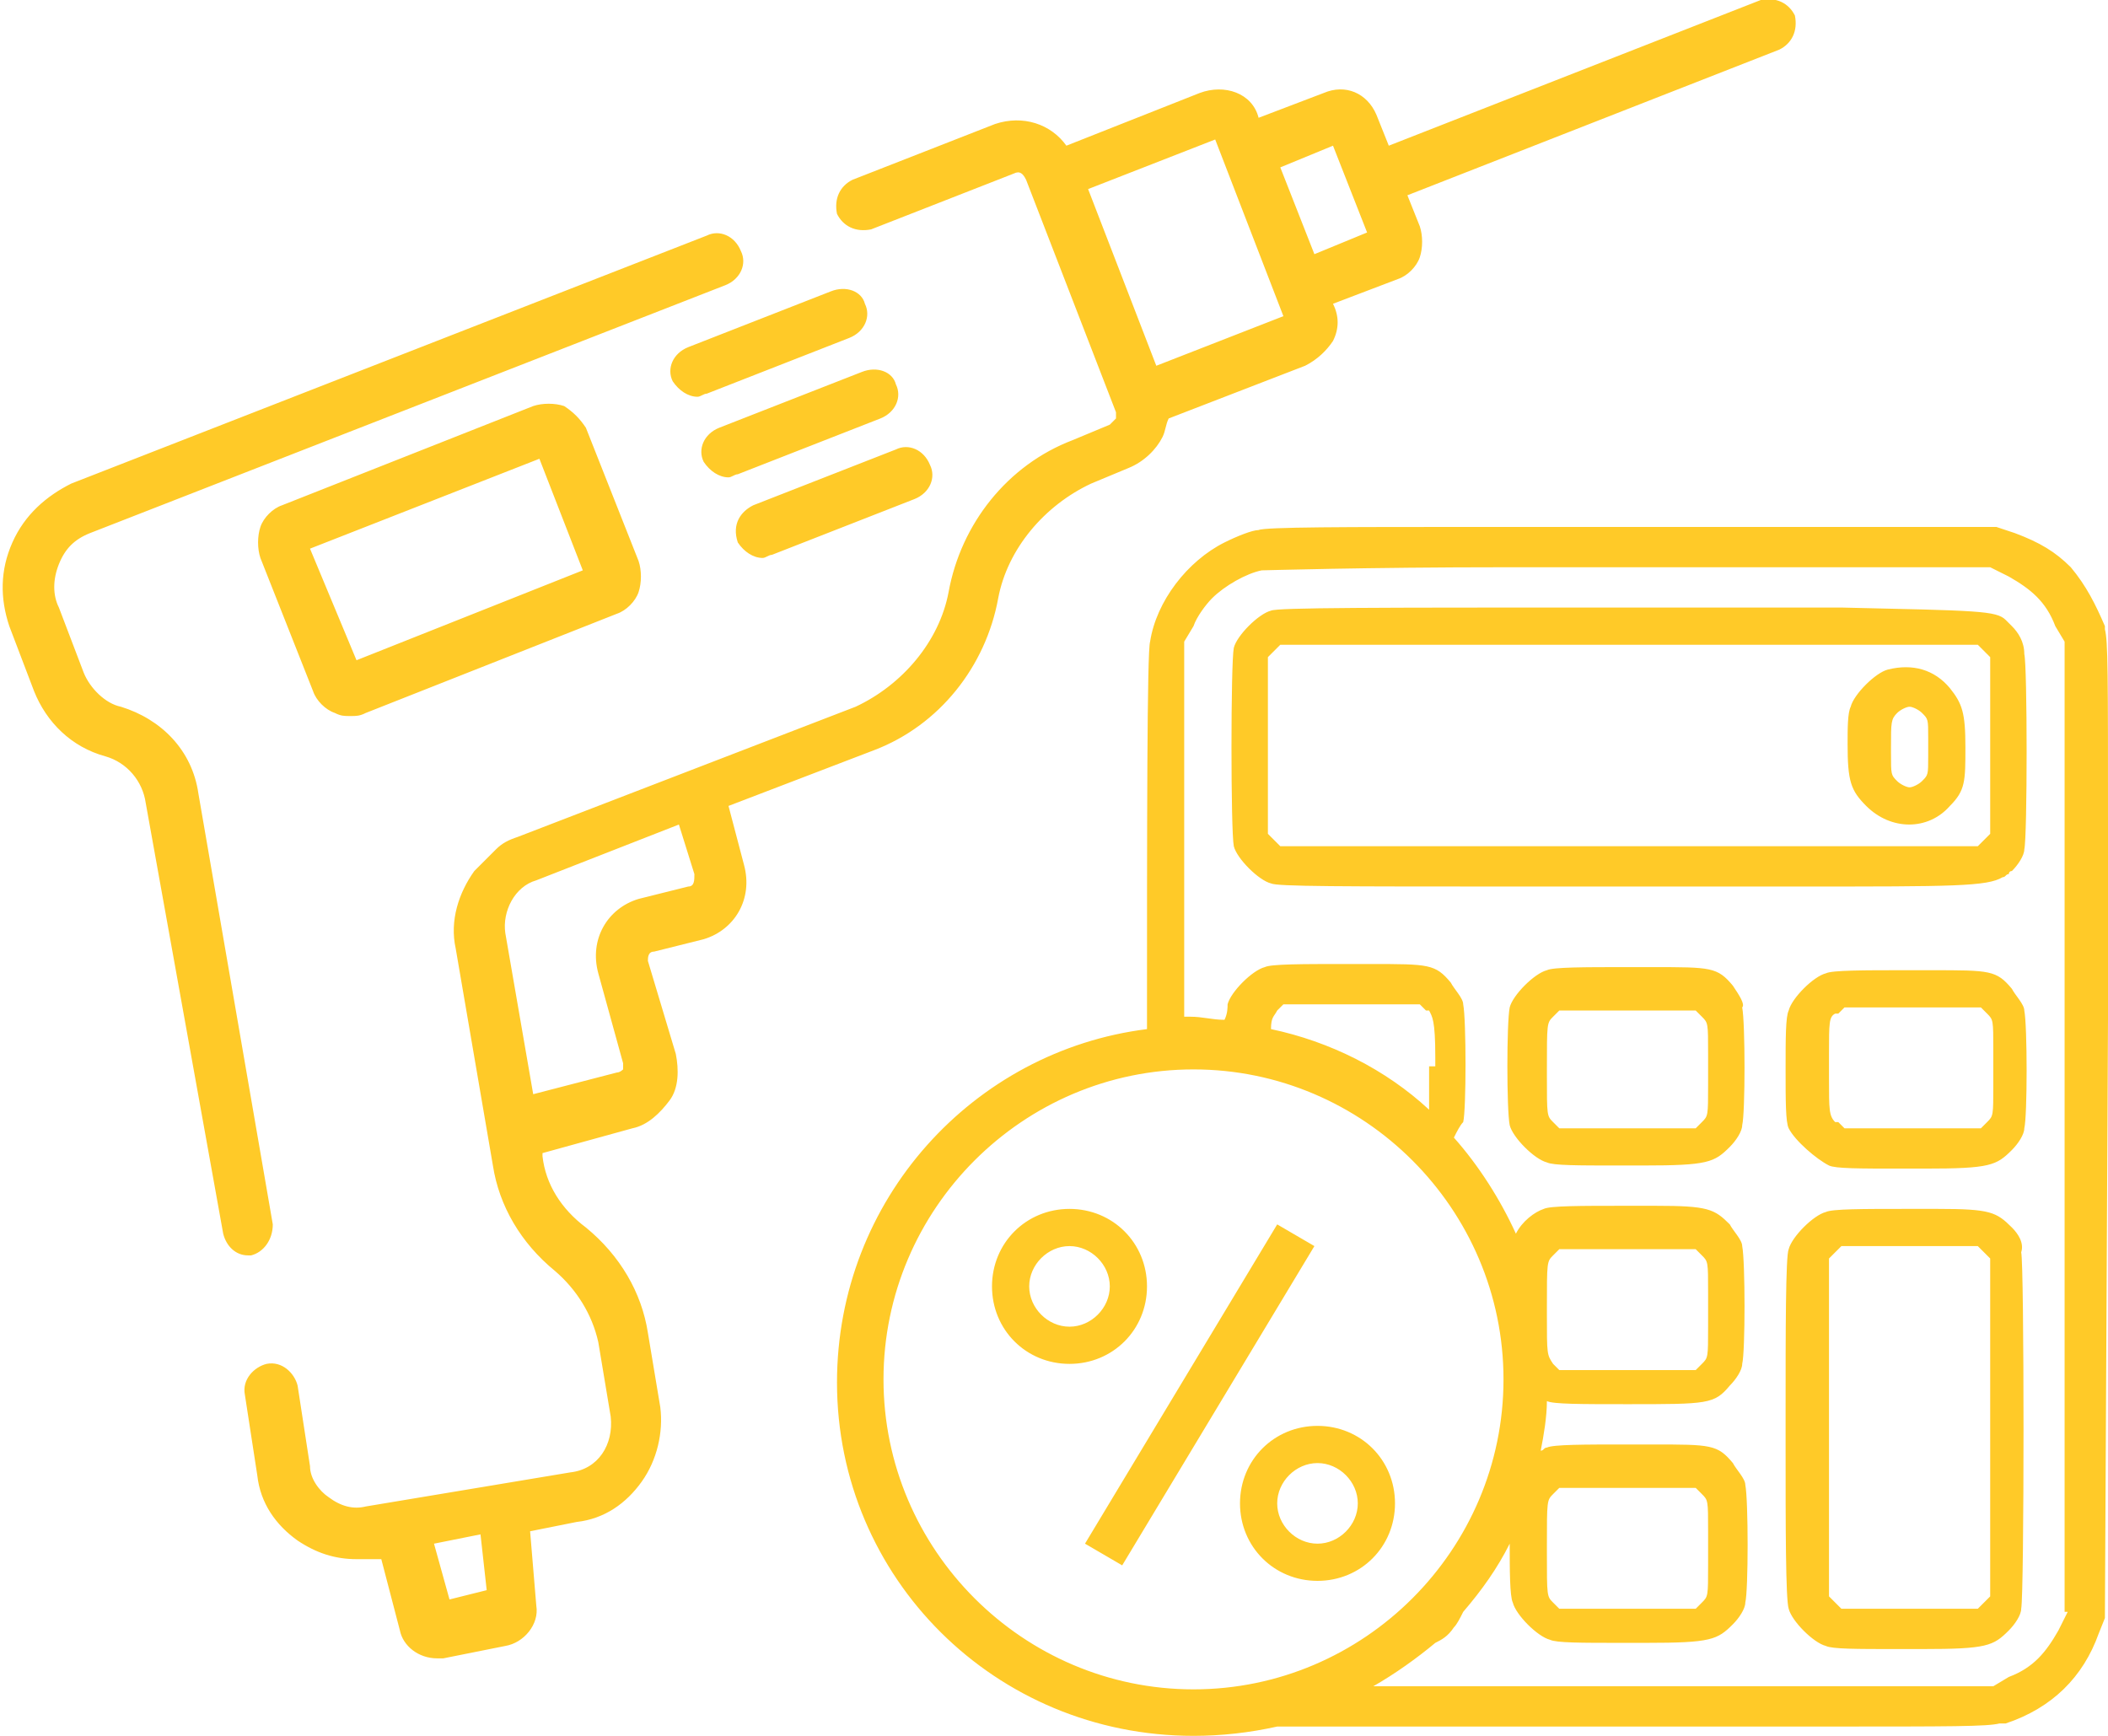 <svg version="1.1" id="Layer_1" xmlns="http://www.w3.org/2000/svg" x="0" y="0" viewBox="0 0 68 56" xml:space="preserve"><path d="M18.2 13.1c-.3-.1-.7-.1-1 0l-8.1 3.2c-.3.1-.6.4-.7.7-.1.3-.1.7 0 1l1.7 4.3c.1.3.4.6.7.7.2.1.3.1.5.1s.3 0 .5-.1l8.1-3.2c.3-.1.6-.4.7-.7s.1-.7 0-1l-1.7-4.3c-.2-.3-.4-.5-.7-.7zm-6.7 8.2L10 17.7l7.4-2.9 1.4 3.6-7.3 2.9zm17.4-8.9c.2.4 0 .9-.5 1.1l-4.6 1.8c-.1 0-.2.1-.3.1-.3 0-.6-.2-.8-.5-.2-.4 0-.9.5-1.1l4.6-1.8c.5-.2 1 0 1.1.4zm-4.6 3.9l4.6-1.8c.4-.2.9 0 1.1.5.2.4 0 .9-.5 1.1l-4.6 1.8c-.1 0-.2.1-.3.1-.3 0-.6-.2-.8-.5-.2-.6.1-1 .5-1.2zm3.6-6.5c.2.4 0 .9-.5 1.1l-4.6 1.8c-.1 0-.2.1-.3.1-.3 0-.6-.2-.8-.5-.2-.4 0-.9.5-1.1l4.6-1.8c.5-.2 1 0 1.1.4zM8.1 40.5H8c-.4 0-.7-.3-.8-.7L4.7 25.9c-.1-.7-.6-1.3-1.3-1.5-1.1-.3-1.9-1.1-2.3-2.1l-.8-2.1c-.3-.9-.3-1.8.1-2.7.4-.9 1.1-1.5 1.9-1.9l20.5-8c.4-.2.9 0 1.1.5.2.4 0 .9-.5 1.1l-20.5 8c-.5.2-.8.5-1 1-.2.5-.2 1 0 1.4l.8 2.1c.2.5.7 1 1.2 1.1 1.3.4 2.3 1.4 2.5 2.8l2.4 13.9c0 .5-.3.9-.7 1zM23.5 26l4.7-1.8c2.1-.8 3.6-2.7 4-4.9.3-1.6 1.5-3 3-3.7l1.2-.5c.5-.2.9-.6 1.1-1 .1-.2.1-.4.2-.6l4.4-1.7c.4-.2.7-.5.9-.8.2-.4.2-.8 0-1.2l2.1-.8c.3-.1.6-.4.7-.7.1-.3.1-.7 0-1l-.4-1 12-4.7c.4-.2.6-.6.5-1.1-.2-.4-.6-.6-1.1-.5l-12 4.7-.4-1c-.3-.7-1-1-1.7-.7l-2.1.8c-.2-.8-1.1-1.1-1.9-.8l-4.3 1.7c-.5-.7-1.4-1-2.3-.7l-4.6 1.8c-.4.2-.6.6-.5 1.1.2.4.6.6 1.1.5l4.6-1.8c.2-.1.3 0 .4.2l2.9 7.5v.2l-.2.2-1.2.5c-2.1.8-3.6 2.7-4 4.9-.3 1.6-1.5 3-3 3.7L16.7 27c-.3.1-.5.2-.7.4l-.2.2-.2.2-.2.2-.1.1c-.5.7-.8 1.6-.6 2.5l1.2 7c.2 1.3.9 2.5 2 3.4.7.6 1.2 1.4 1.4 2.3l.4 2.4c.1.9-.4 1.7-1.3 1.8l-6.6 1.1c-.4.1-.8 0-1.2-.3-.3-.2-.6-.6-.6-1l-.4-2.6c-.1-.4-.5-.8-1-.7-.4.1-.8.5-.7 1l.4 2.6c.1.9.6 1.6 1.3 2.1.6.4 1.2.6 1.9.6h.8l.6 2.3c.1.5.6.9 1.2.9h.2l2-.4c.6-.1 1.1-.7 1-1.3l-.2-2.4 1.5-.3c.9-.1 1.6-.6 2.1-1.3.5-.7.7-1.6.6-2.4l-.4-2.4c-.2-1.3-.9-2.5-2-3.4-.8-.6-1.3-1.4-1.4-2.3v-.1l2.9-.8c.5-.1.9-.5 1.2-.9s.3-1 .2-1.5l-.9-3c0-.1 0-.3.2-.3l1.6-.4c1-.3 1.6-1.3 1.3-2.4l-.5-1.9zM43 4.7l1.1 2.8-1.7.7-1.1-2.8 1.7-.7zm-7.9 1.4l4.1-1.6 2.2 5.7-4.1 1.6-2.2-5.7zM14.5 51.6l-.5-1.8 1.5-.3.2 1.8-1.2.3zm7.7-23l-1.6.4c-1 .3-1.6 1.3-1.3 2.4l.8 2.9v.2s-.1.1-.2.1l-2.7.7-.9-5.2c-.1-.7.3-1.5 1-1.7l4.6-1.8.5 1.6c0 .2 0 .4-.2.4zM42.5 46c-1.4 0-2.5 1.1-2.5 2.5s1.1 2.5 2.5 2.5 2.5-1.1 2.5-2.5-1.1-2.5-2.5-2.5zm0 3.8c-.7 0-1.3-.6-1.3-1.3s.6-1.3 1.3-1.3 1.3.6 1.3 1.3-.6 1.3-1.3 1.3zM37 41.5c0-1.4-1.1-2.5-2.5-2.5S32 40.1 32 41.5s1.1 2.5 2.5 2.5 2.5-1.1 2.5-2.5zm-2.5 1.3c-.7 0-1.3-.6-1.3-1.3s.6-1.3 1.3-1.3 1.3.6 1.3 1.3-.6 1.3-1.3 1.3zm7.9-2.6l-6.2 10.3-1.2-.7 6.2-10.3 1.2.7zm22.5-20l-.2-.2c-.3-.3-.9-.3-5.3-.4h-7.6c-7.4 0-10.6 0-10.8.1-.4.1-1.1.8-1.2 1.2-.1.5-.1 5.9 0 6.4.1.4.8 1.1 1.2 1.2.2.1 2.2.1 8.1.1h9c4.9 0 6 0 6.5-.3.1 0 .1-.1.2-.1 0 0 0-.1.1-.1.2-.2.4-.5.4-.7.1-.4.1-5.9 0-6.3 0-.4-.2-.7-.4-.9zm-.7 6.7l-.2.2-.2.2H41.3l-.2-.2-.2-.2v-5.7l.2-.2.2-.2h22.5l.2.2.2.2v5.7zm3.8 6v-5.8c0-5.5 0-6.4-.1-6.8v-.1c-.3-.7-.6-1.3-1.1-1.9-.5-.5-1-.8-1.8-1.1l-.6-.2H47.7c-4.3 0-6.9 0-7.1.1-.2 0-.7.2-1.1.4-1.2.6-2.2 1.9-2.4 3.2-.1.3-.1 6-.1 12.5-5.6.7-10 5.5-10 11.4C27 50.9 32.1 56 38.5 56c.9 0 1.8-.1 2.7-.3h17.6c4.2 0 5.3 0 5.7-.1h.2c1.5-.5 2.5-1.5 3-2.9l.2-.5.1-19.3zM28.5 44.5c0-5.5 4.5-10 10-10s10 4.5 10 10-4.5 10-10 10-10-4.5-10-10zm17.6-10.1v1.4c-1.4-1.3-3.2-2.2-5.1-2.6 0-.4.1-.4.2-.6l.2-.2h4.4l.2.2h.1c.1.2.2.3.2 1.5v.3zM66.7 52l-.3.6c-.4.7-.8 1.2-1.6 1.5l-.5.3h-20c.7-.4 1.4-.9 2-1.4.2-.1.4-.2.6-.5.1-.1.2-.3.3-.5.6-.7 1.1-1.4 1.5-2.2 0 .8 0 1.7.1 1.9.1.4.8 1.1 1.2 1.2.2.1 1 .1 2.3.1h.8c2.1 0 2.3-.1 2.8-.6.2-.2.4-.5.4-.7.1-.4.1-3.3 0-3.8 0-.2-.3-.5-.4-.7-.5-.6-.7-.6-2.6-.6h-.8c-1.4 0-2.4 0-2.6.1-.1 0-.1.1-.2.1.1-.5.2-1.1.2-1.6.2.1 1.1.1 2.6.1 2.6 0 2.8 0 3.3-.6.2-.2.4-.5.4-.7.1-.4.1-3.3 0-3.8 0-.2-.3-.5-.4-.7-.5-.5-.7-.6-2.4-.6h-1c-1.4 0-2.4 0-2.6.1-.3.1-.7.4-.9.8-.5-1.1-1.2-2.2-2-3.1.1-.2.2-.4.3-.5.1-.4.1-3.3 0-3.8 0-.2-.3-.5-.4-.7-.5-.6-.7-.6-2.6-.6h-.8c-1.4 0-2.4 0-2.6.1-.4.1-1.1.8-1.2 1.2 0 .1 0 .3-.1.5-.4 0-.7-.1-1.1-.1h-.2V20.7l.3-.5c.1-.3.4-.7.6-.9.4-.4 1.1-.8 1.6-.9.1 0 3.3-.1 7.9-.1h15.6l.6.3c.7.4 1.2.8 1.5 1.6l.3.5V52zm-23.2 2.9c0-.1 0-.1 0 0 0-.1 0-.1 0 0zm6.4-12.5v-.2c0-1.5 0-1.5.2-1.7l.2-.2h4.4l.2.2c.2.2.2.2.2 1.2v1.1c0 1 0 1-.2 1.2l-.2.2h-4.4l-.2-.2c-.2-.3-.2-.3-.2-1.6zm0 7.7v-.2c0-1.5 0-1.5.2-1.7l.2-.2h4.4l.2.2c.2.2.2.2.2 1.2v1.1c0 1 0 1-.2 1.2l-.2.2h-4.4l-.2-.2c-.2-.2-.2-.2-.2-1.6zm11-28.5c-.4.1-1.1.8-1.2 1.2-.1.2-.1.7-.1 1.2 0 1.2.1 1.5.6 2 .8.8 2 .8 2.7 0 .5-.5.5-.8.5-1.9 0-1.1-.1-1.4-.5-1.9-.5-.6-1.2-.8-2-.6zm1.3 2.8c0 .6 0 .6-.2.8-.1.1-.3.2-.4.2s-.3-.1-.4-.2c-.2-.2-.2-.2-.2-.9v-.2c0-.8 0-.9.2-1.1.1-.1.3-.2.4-.2s.3.1.4.2c.2.2.2.2.2.8v.6zM59 37.6c.2.1 1 .1 2.3.1h.8c2.1 0 2.3-.1 2.8-.6.2-.2.4-.5.4-.7.1-.4.1-3.3 0-3.8 0-.2-.3-.5-.4-.7-.5-.6-.7-.6-2.6-.6h-.8c-1.4 0-2.4 0-2.6.1-.4.1-1.1.8-1.2 1.2-.1.2-.1.9-.1 1.9 0 1 0 1.7.1 1.9.2.4.9 1 1.3 1.2zm0-3.6c0-1 0-1.2.2-1.3h.1l.2-.2h4.4l.2.2c.2.2.2.2.2 1.2V35c0 1 0 1-.2 1.2l-.2.2h-4.4l-.2-.2h-.1c-.2-.2-.2-.4-.2-1.4V34zm5.9 5.6c-.5-.5-.7-.6-2.4-.6h-1c-1.4 0-2.4 0-2.6.1-.4.1-1.1.8-1.2 1.2-.1.2-.1 2.7-.1 5.3v1c0 2.6 0 5 .1 5.3.1.4.8 1.1 1.2 1.2.2.1 1 .1 2.3.1h.8c2.1 0 2.3-.1 2.8-.6.2-.2.4-.5.4-.7.1-.5.1-11.1 0-11.5.1-.3-.1-.6-.3-.8zm-.7 11.9l-.2.2-.2.2h-4.4l-.2-.2-.2-.2V40.6l.2-.2.2-.2h4.4l.2.2.2.2v10.9zm-8.3-19.7c-.5-.6-.7-.6-2.6-.6h-.8c-1.4 0-2.4 0-2.6.1-.4.1-1.1.8-1.2 1.2-.1.5-.1 3.3 0 3.8.1.4.8 1.1 1.2 1.2.2.1 1 .1 2.3.1h.8c2.1 0 2.3-.1 2.8-.6.2-.2.4-.5.4-.7.1-.4.1-3.3 0-3.8.1-.1-.1-.4-.3-.7zm-.8 3.2c0 1 0 1-.2 1.2l-.2.2h-4.4l-.2-.2c-.2-.2-.2-.2-.2-1.5v-.2c0-1.5 0-1.5.2-1.7l.2-.2h4.4l.2.2c.2.2.2.2.2 1.2v1z" fill="#ffca28"/></svg>